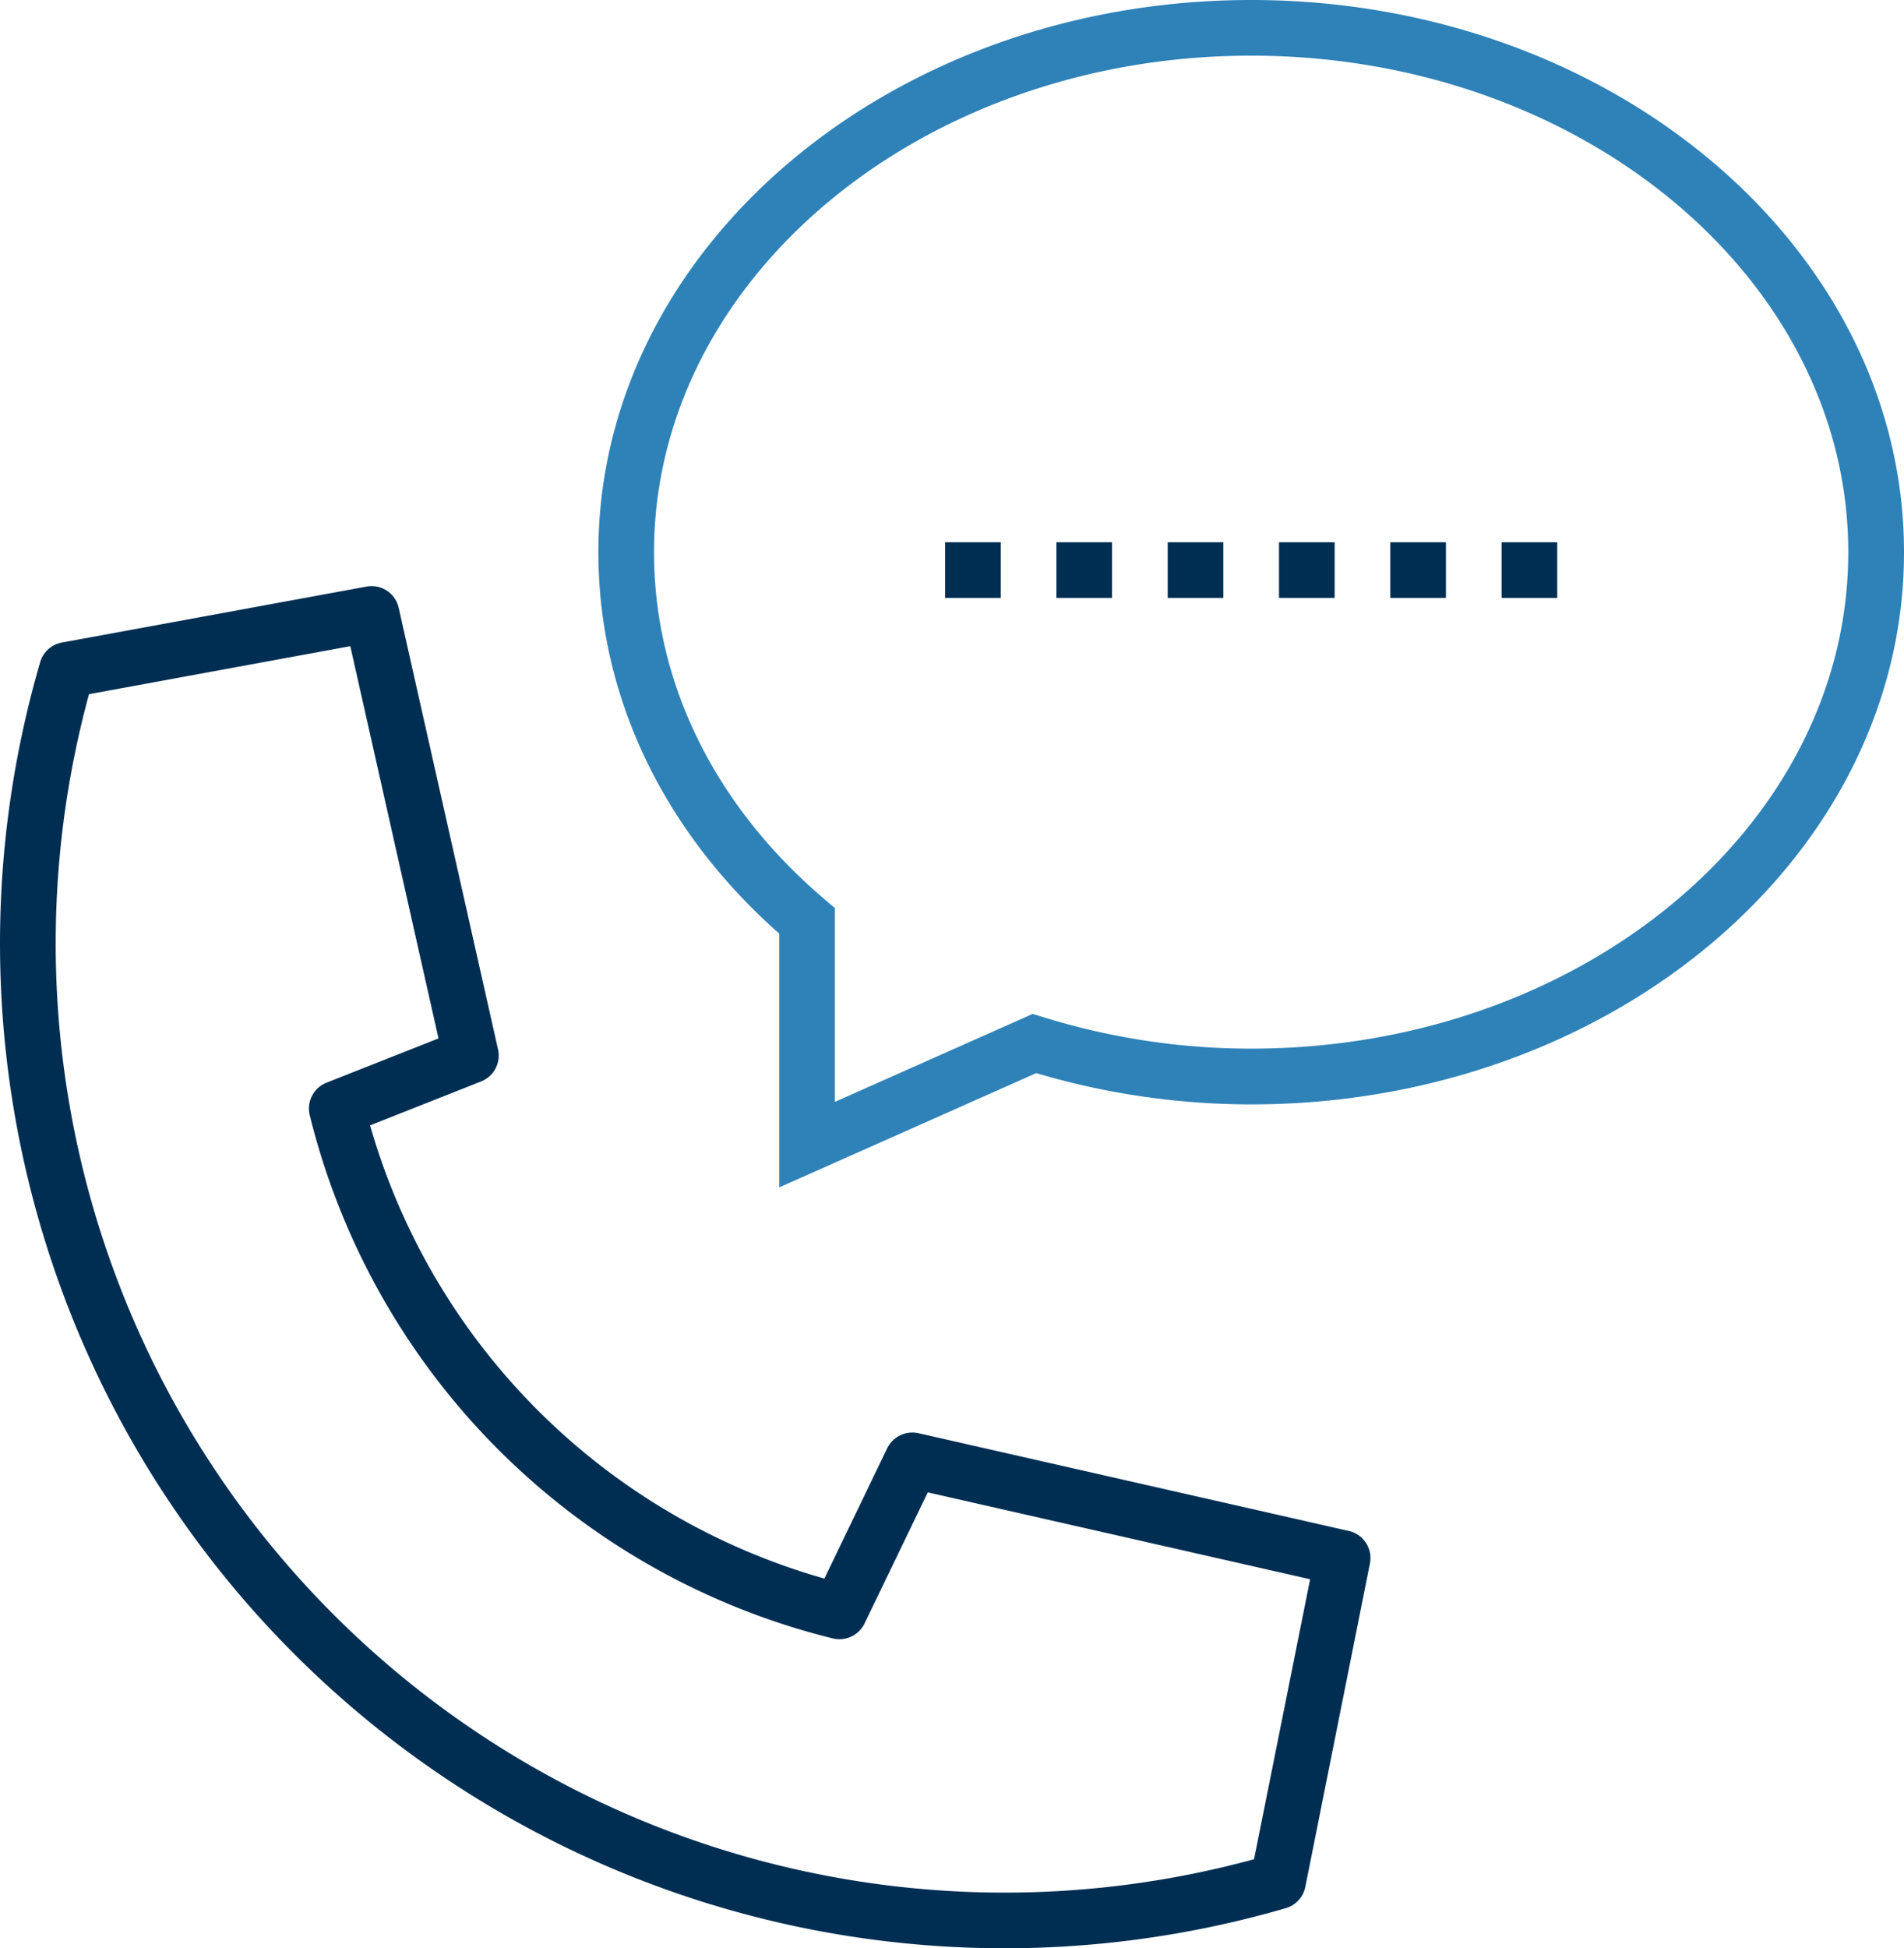 <?xml version="1.0" encoding="UTF-8"?> <svg xmlns="http://www.w3.org/2000/svg" xmlns:xlink="http://www.w3.org/1999/xlink" width="93.354" height="95.496" viewBox="0 0 93.354 95.496"><defs><clipPath id="clip-path"><rect id="Rectangle_1319" data-name="Rectangle 1319" width="93.354" height="95.496" fill="none"></rect></clipPath></defs><g id="Groupe_92" data-name="Groupe 92" clip-path="url(#clip-path)"><path id="Tracé_242" data-name="Tracé 242" d="M49.333,80.982A49.252,49.252,0,0,1,1.969,17.945a1.364,1.364,0,0,1,1.063-.964l14.94-2.743a1.359,1.359,0,0,1,1.576,1.041l4.871,21.646a1.364,1.364,0,0,1-.829,1.568l-5.445,2.154A32.34,32.34,0,0,0,40.42,62.861L43.5,56.473a1.375,1.375,0,0,1,1.532-.738l21.1,4.792a1.363,1.363,0,0,1,1.035,1.6L64,77.973a1.365,1.365,0,0,1-.958,1.043,49.445,49.445,0,0,1-13.707,1.967M4.364,19.511A46.524,46.524,0,0,0,61.487,76.617l2.749-13.723L45.489,58.635l-3.1,6.427a1.371,1.371,0,0,1-1.558.732A35.075,35.075,0,0,1,15.188,40.155a1.364,1.364,0,0,1,.821-1.6L21.5,36.385,17.175,17.159Z" transform="translate(0 14.514)" fill="#002e53"></path><path id="Tracé_243" data-name="Tracé 243" d="M23.385,58.2V45.763c-5.724-5.059-8.869-11.676-8.869-18.7C14.516,12.143,28.876,0,46.524,0S78.532,12.143,78.532,27.068,64.174,54.133,46.524,54.133A37.147,37.147,0,0,1,35.984,52.6ZM46.524,2.728c-16.144,0-29.279,10.918-29.279,24.34,0,6.4,2.979,12.448,8.387,17.032l.481.41v9.5l9.7-4.313.491.152A34.367,34.367,0,0,0,46.524,51.4C62.668,51.4,75.8,40.488,75.8,27.068S62.668,2.728,46.524,2.728" transform="translate(14.822 0)" fill="#2f82b8"></path><rect id="Rectangle_1313" data-name="Rectangle 1313" width="2.728" height="2.728" transform="translate(46.339 26.579)" fill="#002e53"></rect><path id="Tracé_244" data-name="Tracé 244" d="M0,0H2.728V2.728H0Z" transform="translate(51.796 26.579)" fill="#002e53"></path><rect id="Rectangle_1315" data-name="Rectangle 1315" width="2.728" height="2.728" transform="translate(57.253 26.579)" fill="#002e53"></rect><rect id="Rectangle_1316" data-name="Rectangle 1316" width="2.728" height="2.728" transform="translate(62.71 26.579)" fill="#002e53"></rect><path id="Tracé_245" data-name="Tracé 245" d="M0,0H2.728V2.728H0Z" transform="translate(68.167 26.579)" fill="#002e53"></path><path id="Tracé_246" data-name="Tracé 246" d="M0,0H2.728V2.728H0Z" transform="translate(73.624 26.579)" fill="#002e53"></path></g></svg> 
